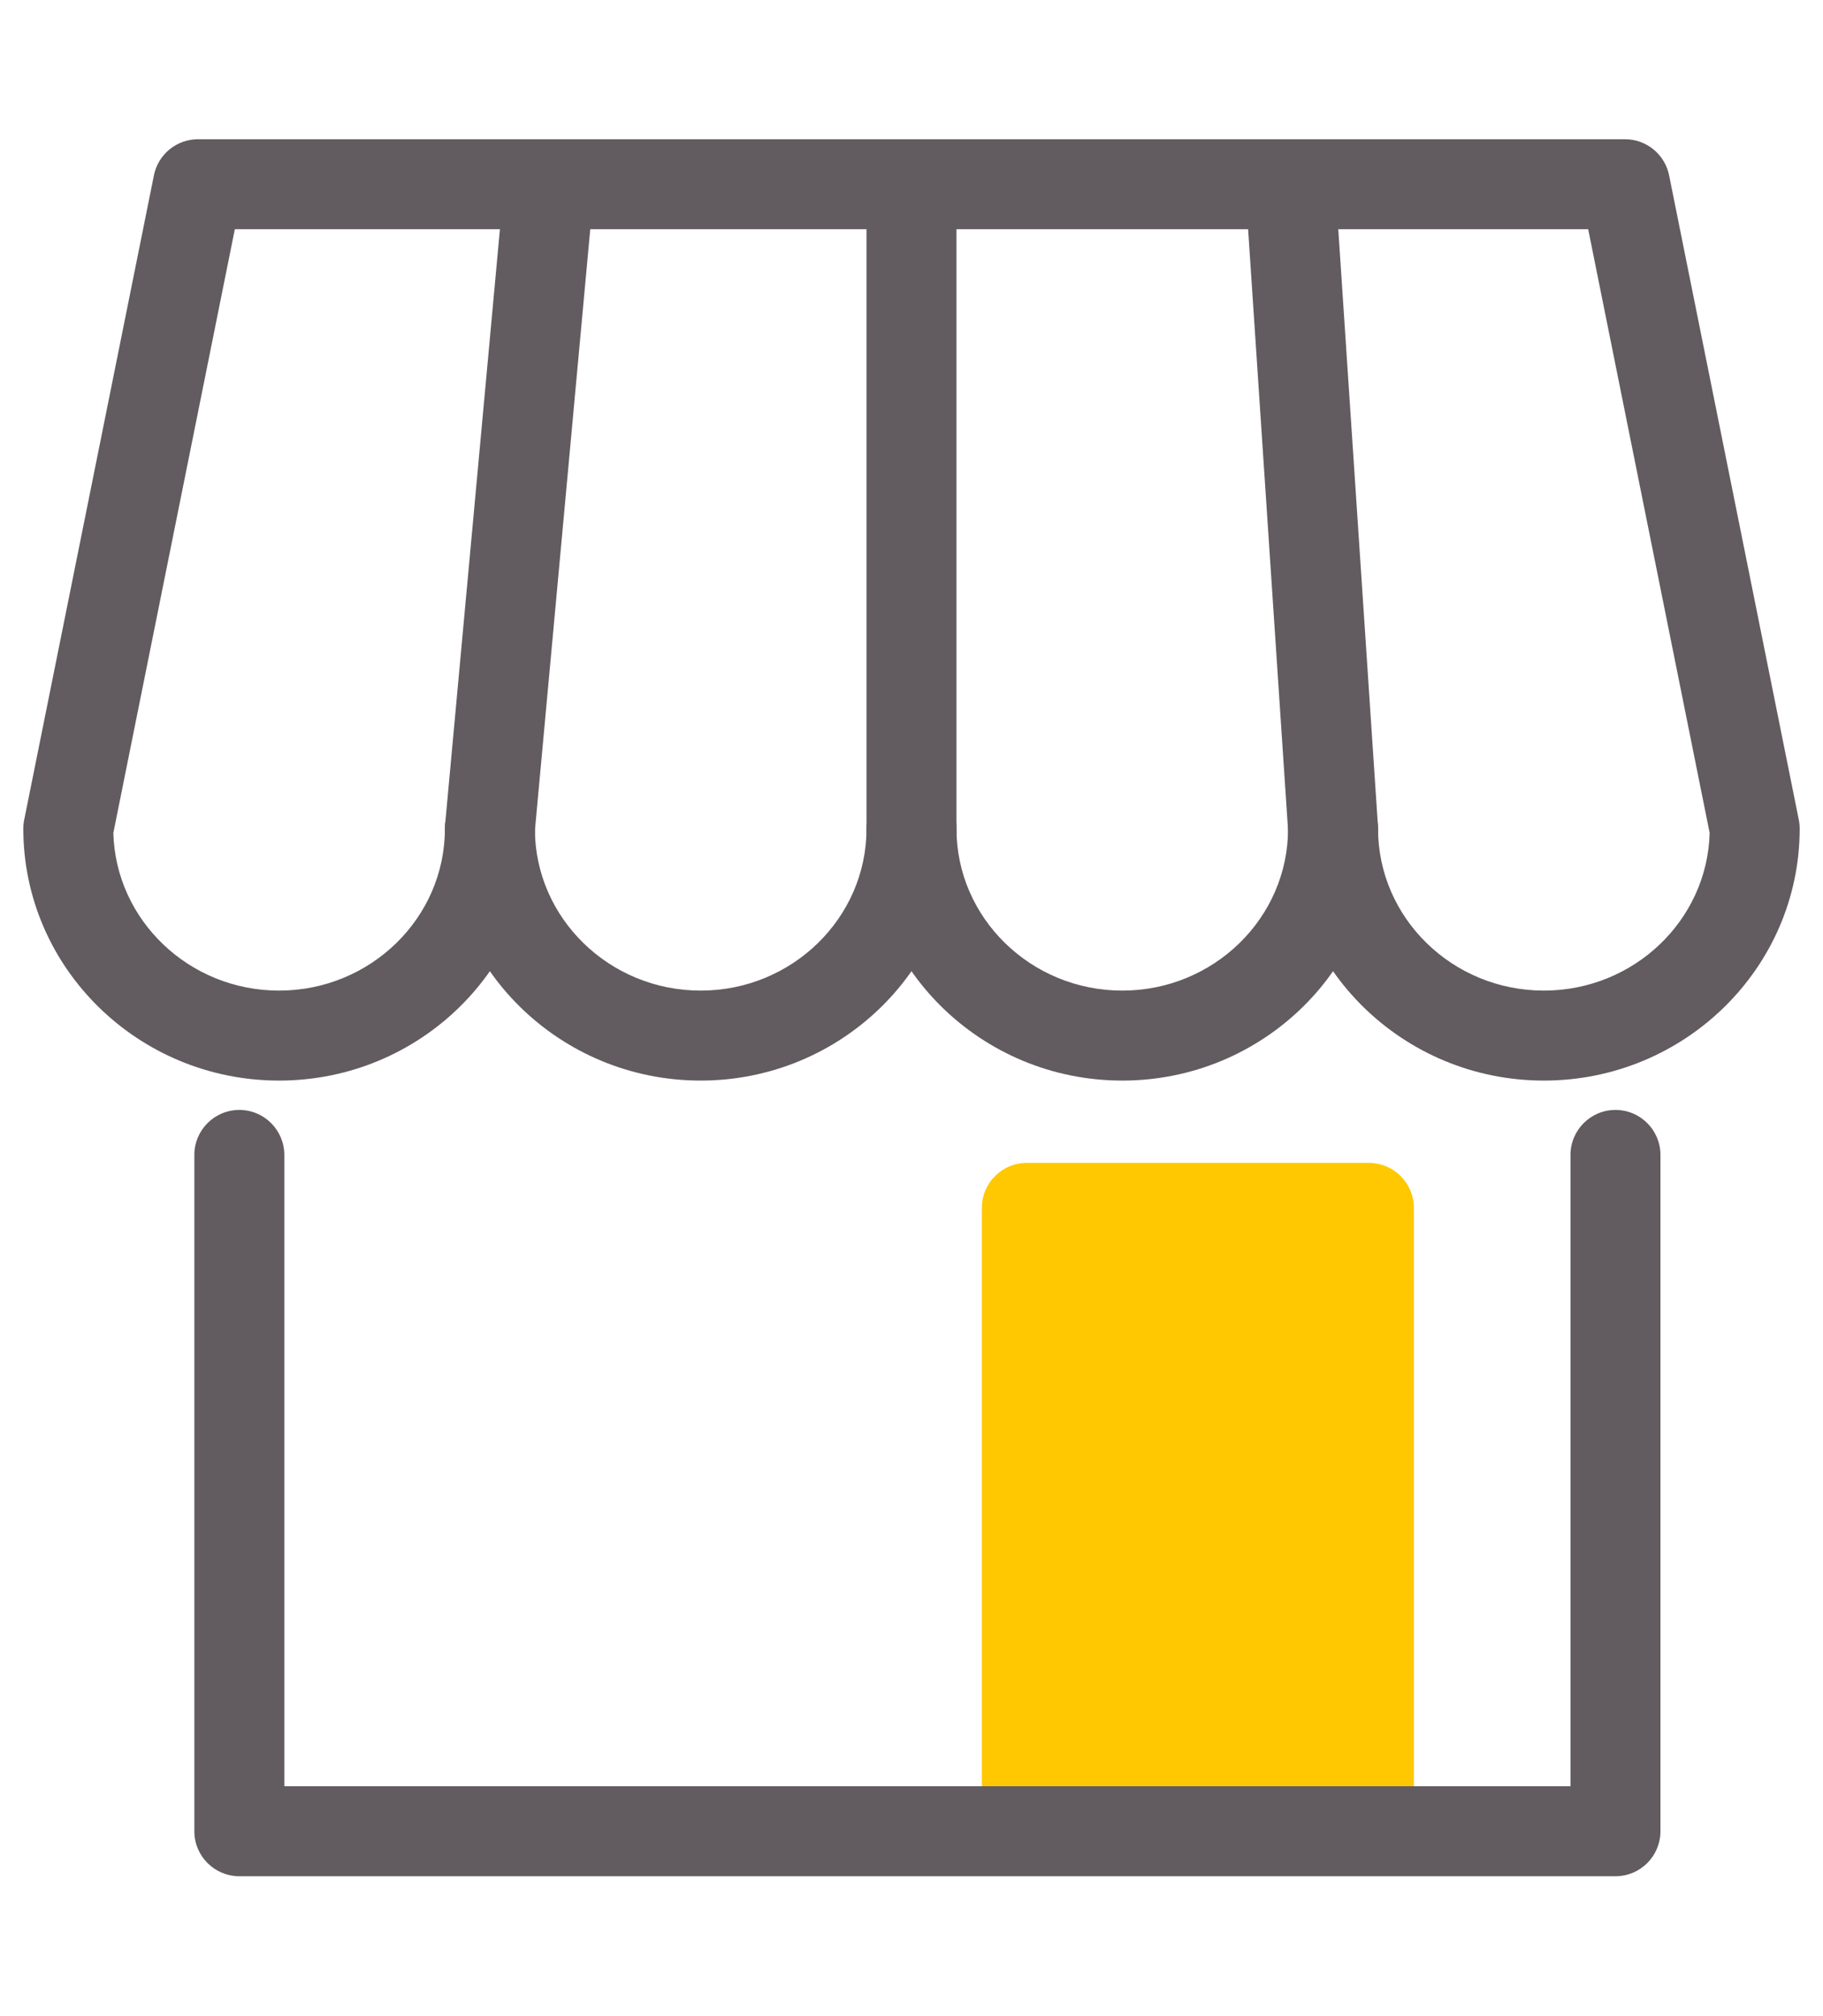 <?xml version="1.0" encoding="utf-8"?>
<!-- Generator: Adobe Illustrator 16.0.0, SVG Export Plug-In . SVG Version: 6.00 Build 0)  -->
<!DOCTYPE svg PUBLIC "-//W3C//DTD SVG 1.1//EN" "http://www.w3.org/Graphics/SVG/1.1/DTD/svg11.dtd">
<svg version="1.1" id="Layer_1" xmlns="http://www.w3.org/2000/svg" xmlns:xlink="http://www.w3.org/1999/xlink" x="0px" y="0px"
	 width="81.061px" height="89.619px" viewBox="0 0 81.061 89.619" enable-background="new 0 0 81.061 89.619" xml:space="preserve">
<g id="XMLID_1674_">
	<path fill="#FFC800" d="M60.868,82.953H45.659c-1.104,0-2,0.853-2-0.252V53.696c0-1.104,0.896-2,2-2h15.209c1.104,0,2,0.896,2,2
		v29.005C62.868,83.805,61.973,82.953,60.868,82.953z"/>
	<g id="XMLID_1504_">
		<path fill="#625B5F" d="M31.156,48.037c-6.271,0-11.373-5.023-11.373-11.197c0-1.104,0.896-2,2-2s2,0.896,2,2
			c0,3.969,3.308,7.197,7.373,7.197c4.066,0,7.374-3.229,7.374-7.197c0-1.104,0.896-2,2-2s2,0.896,2,2
			C42.53,43.013,37.428,48.037,31.156,48.037z"/>
		<path fill="#625B5F" d="M49.903,48.037c-6.271,0-11.373-5.023-11.373-11.197V9.25c0-1.104,0.896-2,2-2s2,0.896,2,2v27.59
			c0,3.969,3.308,7.197,7.373,7.197s7.372-3.229,7.372-7.197c0-1.104,0.896-2,2-2s2,0.896,2,2
			C61.275,43.013,56.174,48.037,49.903,48.037z"/>
		<path fill="#625B5F" d="M68.649,48.037c-6.248,0-11.335-4.985-11.374-11.128l-1.777-26.72H26.246l-2.463,26.747
			c-0.053,6.13-5.135,11.101-11.374,11.101c-6.271,0-11.372-5.023-11.372-11.197c0-0.133,0.013-0.265,0.039-0.395l5.768-28.65
			c0.188-0.934,1.009-1.605,1.961-1.605h63.452c0.952,0,1.772,0.672,1.961,1.605l5.767,28.65c0.026,0.13,0.039,0.262,0.039,0.395
			C80.023,43.013,74.921,48.037,68.649,48.037z M59.507,10.189l1.764,26.518c0.003,0.044,0.005,0.089,0.005,0.133
			c0,3.969,3.308,7.197,7.374,7.197c4.002,0,7.27-3.128,7.371-7.01l-5.401-26.838H59.507z M5.04,37.027
			c0.102,3.882,3.368,7.01,7.369,7.01c4.066,0,7.374-3.229,7.374-7.197c0-0.062,0.003-0.122,0.009-0.184l2.438-26.467H10.442
			L5.04,37.027z"/>
	</g>
	<path fill="#625B5F" d="M71.833,83.408H10.642c-1.104,0-2-0.896-2-2V51.342c0-1.104,0.896-2,2-2s2,0.896,2,2v28.065h57.191V51.342
		c0-1.104,0.896-2,2-2s2,0.896,2,2v30.065C73.833,82.512,72.938,83.408,71.833,83.408z"/>
</g>
</svg>
